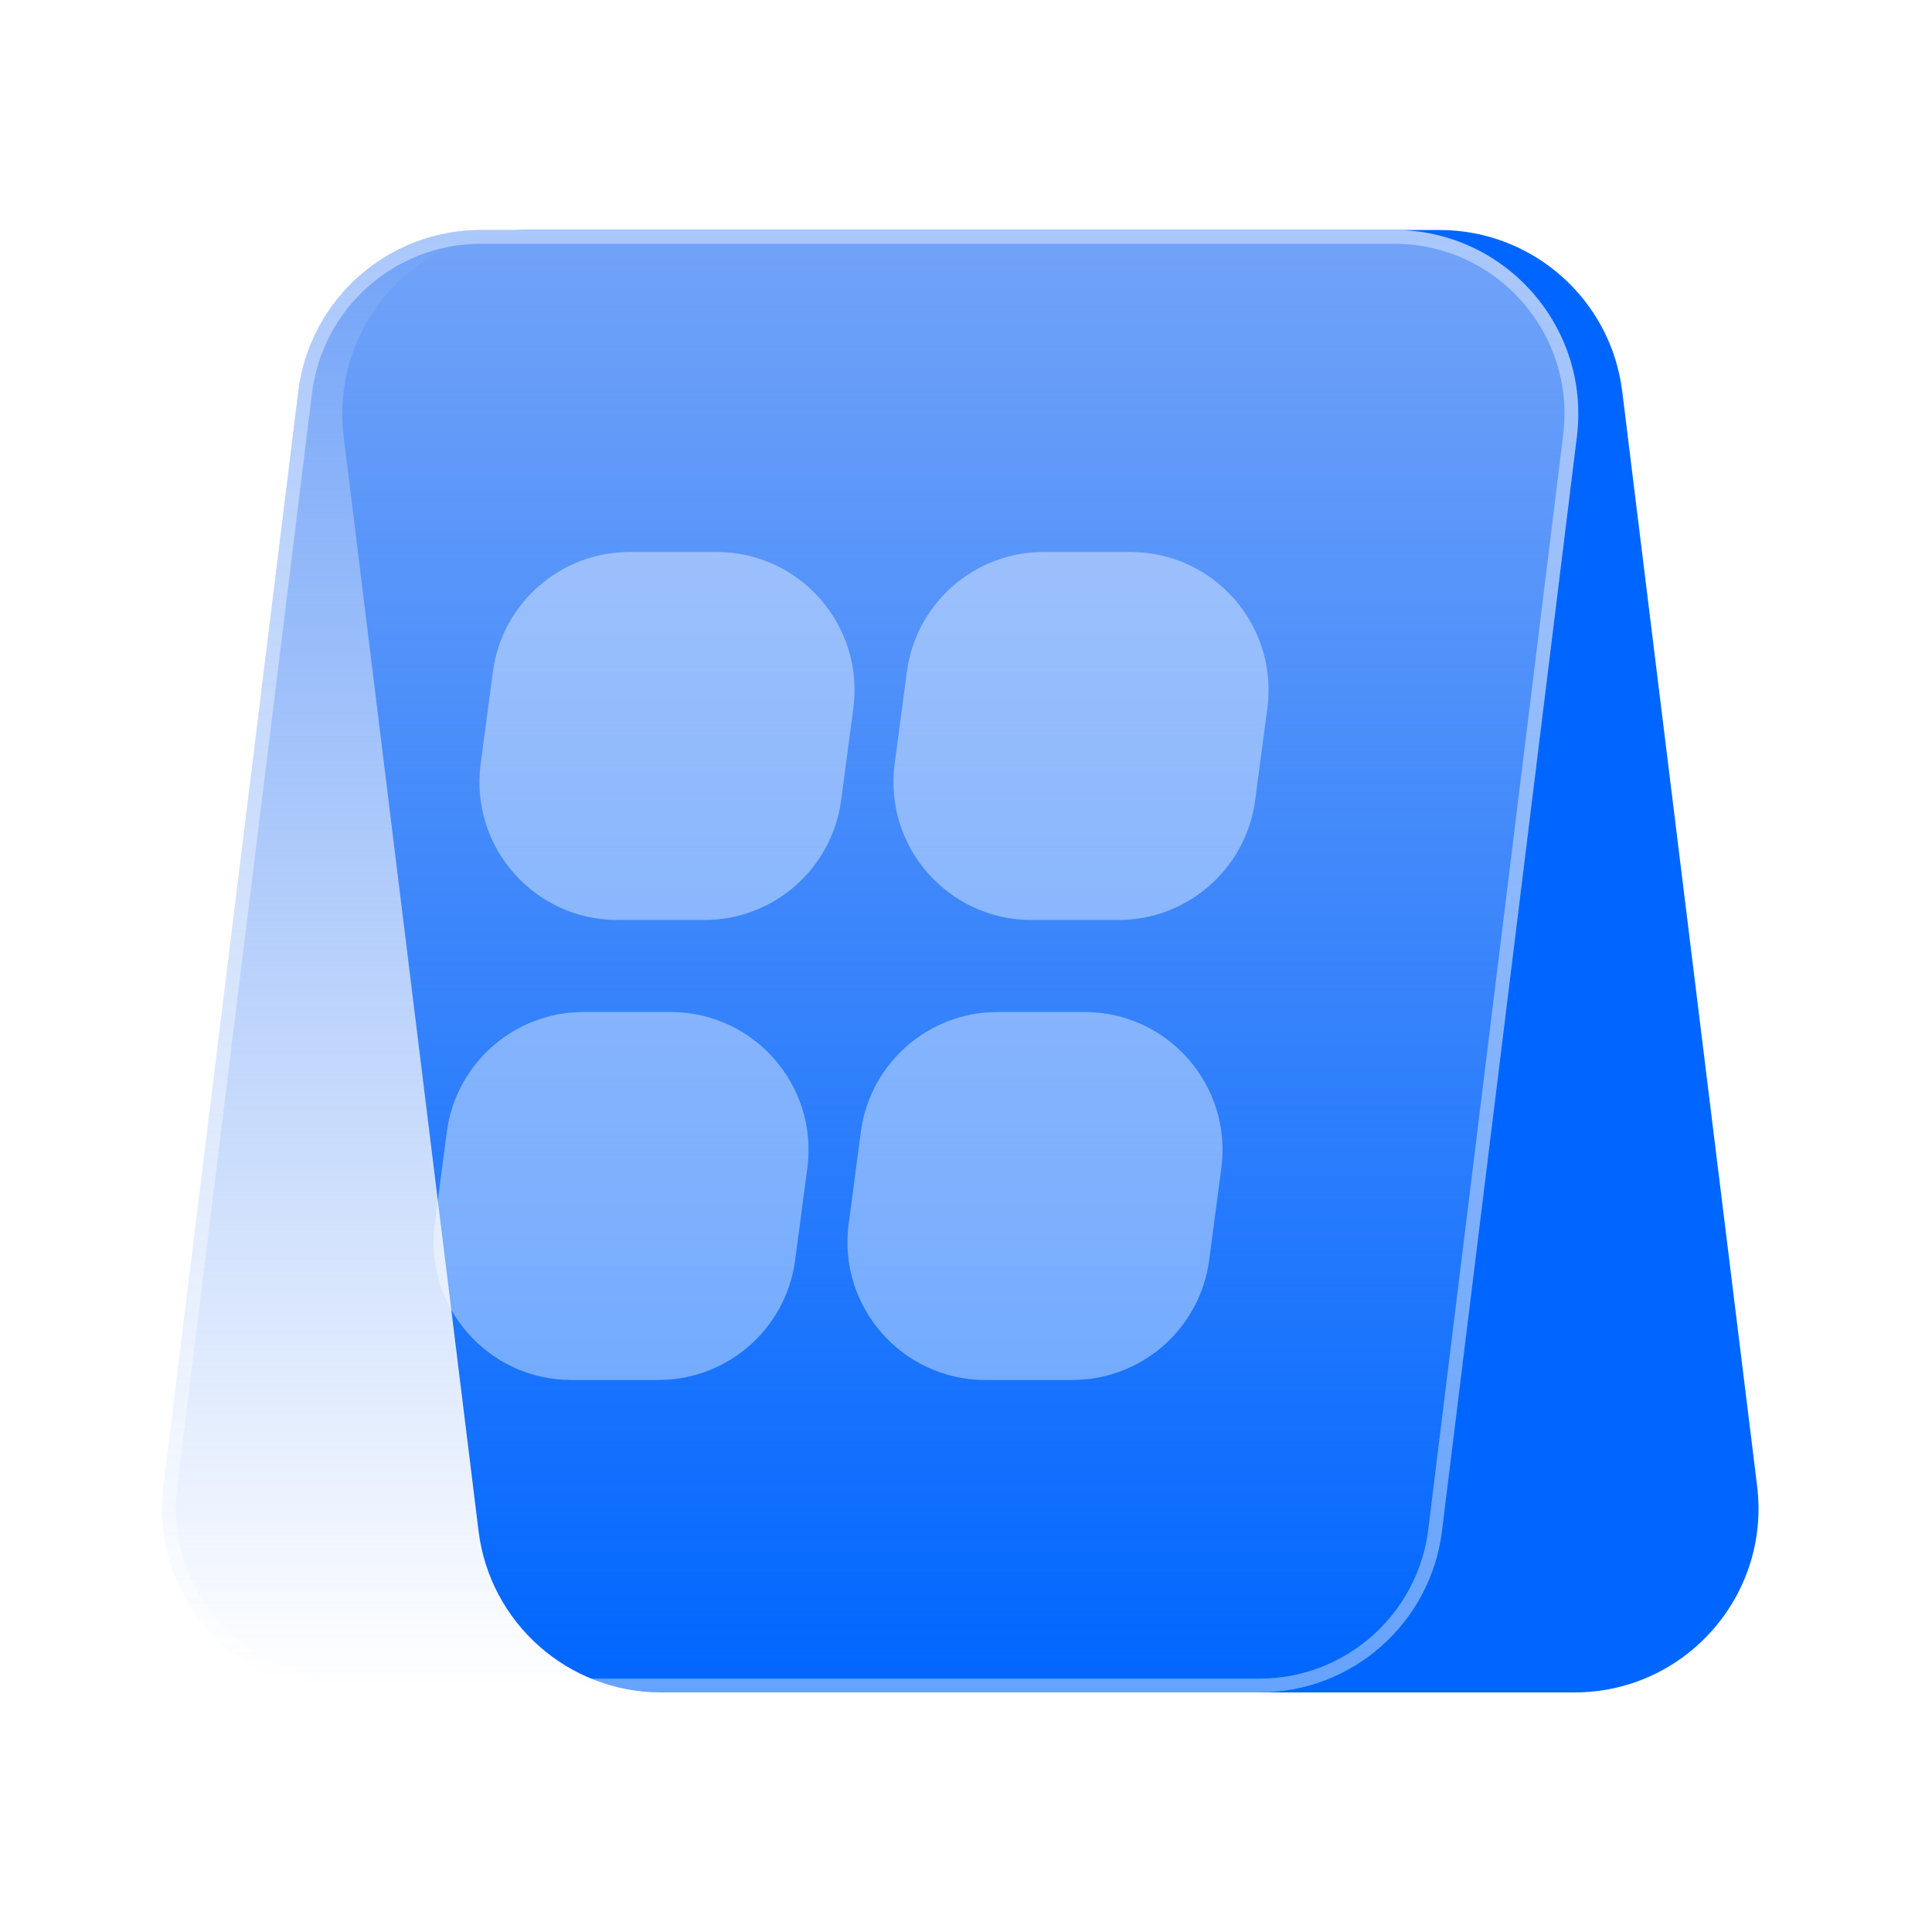 <svg width="42" height="42" viewBox="0 0 42 42" fill="none" xmlns="http://www.w3.org/2000/svg">
<path d="M35.266 8.511C35.019 6.506 33.316 5 31.296 5H11.441C9.038 5 7.177 7.104 7.471 9.489L10.403 33.282C10.65 35.286 12.353 36.792 14.373 36.792H34.228C36.631 36.792 38.492 34.688 38.198 32.303L35.266 8.511Z" fill="#0066FF"/>
<g filter="url(#filter0_b)">
<path d="M6.485 8.511C6.732 6.506 8.435 5 10.455 5H30.31C32.713 5 34.574 7.104 34.28 9.489L31.348 33.282C31.101 35.286 29.398 36.792 27.378 36.792H7.523C5.12 36.792 3.259 34.688 3.553 32.303L6.485 8.511Z" fill="url(#paint0_linear)"/>
<path d="M10.455 5.15H30.31C32.623 5.15 34.414 7.175 34.131 9.471L31.199 33.263C30.961 35.193 29.322 36.642 27.378 36.642H7.523C5.21 36.642 3.419 34.617 3.702 32.321L6.634 8.529C6.872 6.6 8.511 5.15 10.455 5.15Z" stroke="white" stroke-opacity="0.4" stroke-width="0.3"/>
</g>
<path opacity="0.4" d="M19.714 14.606C19.911 13.115 21.183 12 22.688 12H24.577C26.39 12 27.789 13.596 27.551 15.394L27.286 17.394C27.089 18.885 25.817 20 24.312 20H22.423C20.61 20 19.211 18.404 19.449 16.606L19.714 14.606Z" fill="white"/>
<path opacity="0.4" d="M9.714 24.606C9.911 23.115 11.183 22 12.688 22H14.577C16.39 22 17.789 23.596 17.551 25.394L17.286 27.394C17.089 28.885 15.817 30 14.312 30H12.423C10.61 30 9.211 28.404 9.449 26.606L9.714 24.606Z" fill="white"/>
<path opacity="0.4" d="M18.714 24.606C18.911 23.115 20.183 22 21.688 22H23.577C25.39 22 26.789 23.596 26.551 25.394L26.286 27.394C26.089 28.885 24.817 30 23.312 30H21.423C19.61 30 18.211 28.404 18.449 26.606L18.714 24.606Z" fill="white"/>
<path opacity="0.4" d="M10.714 14.606C10.911 13.115 12.183 12 13.688 12H15.577C17.39 12 18.789 13.596 18.551 15.394L18.286 17.394C18.089 18.885 16.817 20 15.312 20H13.423C11.61 20 10.211 18.404 10.449 16.606L10.714 14.606Z" fill="white"/>
<defs>
<filter id="filter0_b" x="-0.477" y="1" width="38.788" height="39.792" filterUnits="userSpaceOnUse" color-interpolation-filters="sRGB">
<feFlood flood-opacity="0" result="BackgroundImageFix"/>
<feGaussianBlur in="BackgroundImage" stdDeviation="2"/>
<feComposite in2="SourceAlpha" operator="in" result="effect1_backgroundBlur"/>
<feBlend mode="normal" in="SourceGraphic" in2="effect1_backgroundBlur" result="shape"/>
</filter>
<linearGradient id="paint0_linear" x1="18.916" y1="5" x2="18.916" y2="36.792" gradientUnits="userSpaceOnUse">
<stop stop-color="#72A3F8"/>
<stop offset="1" stop-color="#72A3F8" stop-opacity="0"/>
</linearGradient>
</defs>
</svg>
